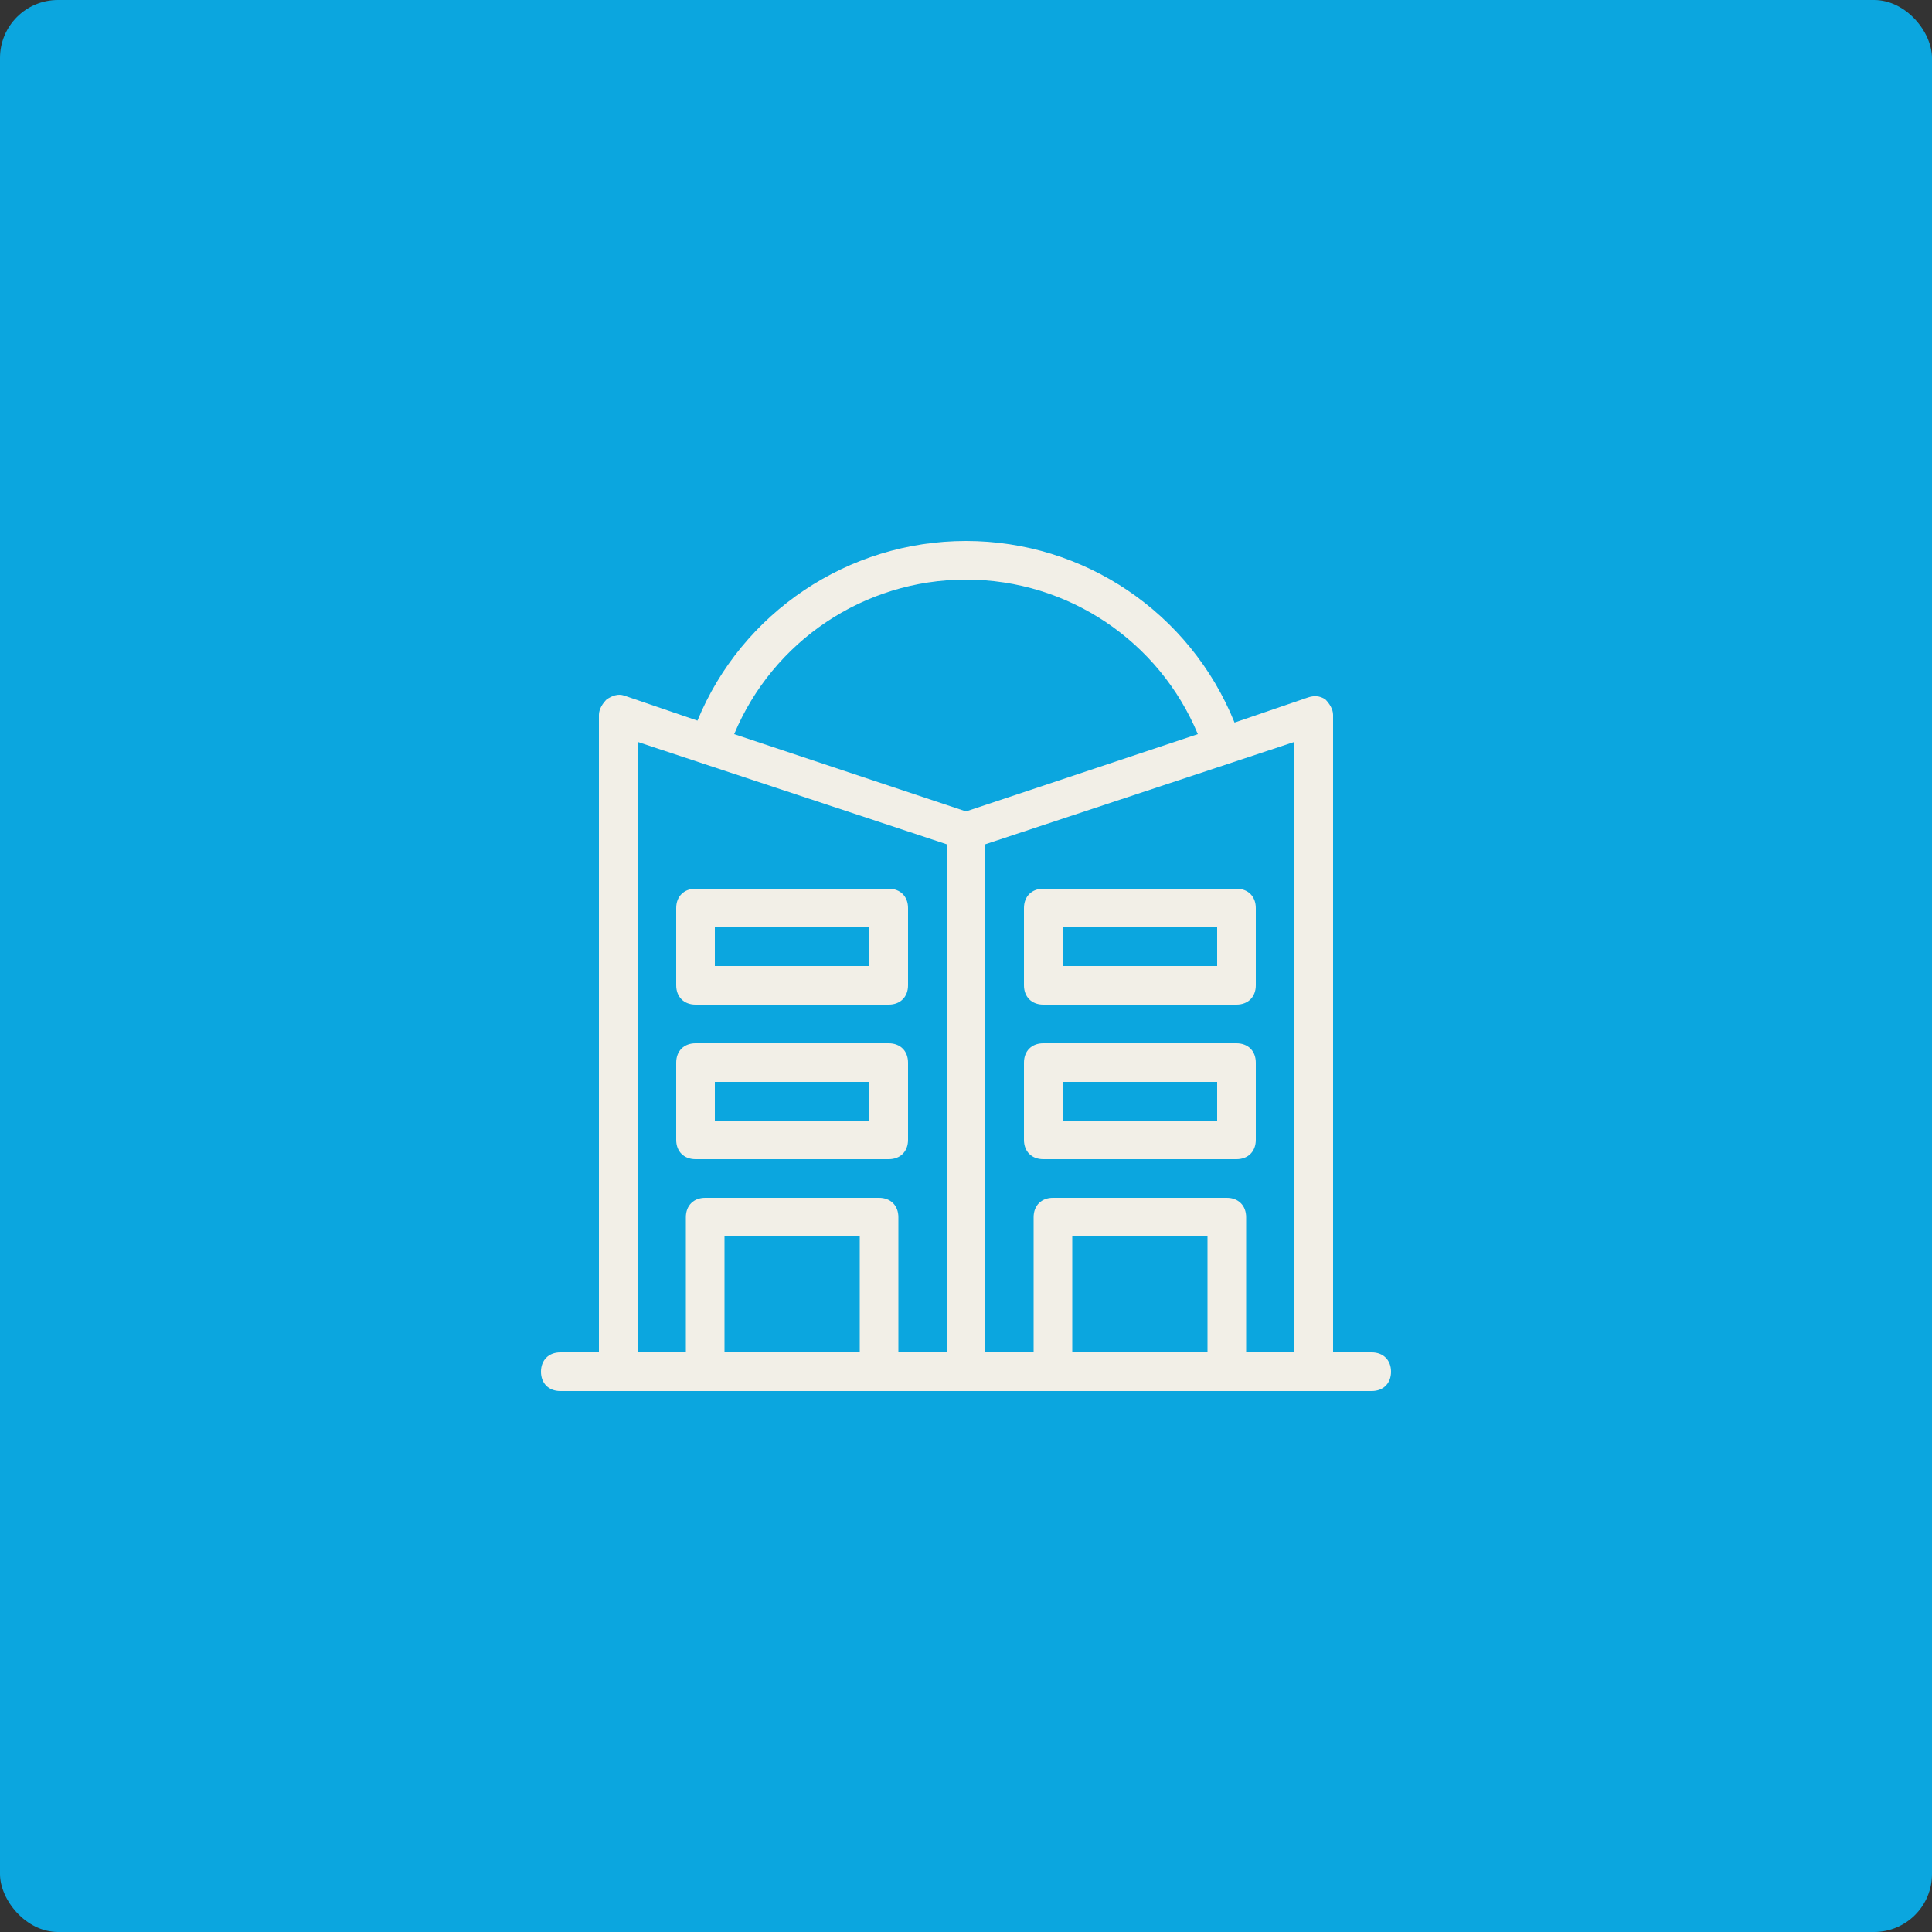 <?xml version="1.0" encoding="UTF-8"?>
<svg xmlns="http://www.w3.org/2000/svg" id="Layer_1" version="1.1" viewBox="0 0 100 100">
  <rect x="0" y="0" width="100" height="100" fill="#333333" stroke="none"/>
  <defs>
    <style>
      .st0 {
        fill: #0ba6df;
      }

      .st1 {
        fill: #f2efe7;
      }
    </style>
  </defs>
  <rect class="st0" y="0" width="100" height="100" rx="3" ry="3"></rect>
  <path class="st1" d="M64,46h-10c-.6,0-1,.4-1,1v4c0,.6.4,1,1,1h10c.6,0,1-.4,1-1v-4c0-.6-.4-1-1-1ZM63,50h-8v-2h8v2ZM64,54h-10c-.6,0-1,.4-1,1v4c0,.6.4,1,1,1h10c.6,0,1-.4,1-1v-4c0-.6-.4-1-1-1ZM63,58h-8v-2h8v2ZM71,70h-2v-33c0-.3-.2-.6-.4-.8-.3-.2-.6-.2-.9-.1l-3.8,1.3c-2.3-5.7-7.8-9.4-13.9-9.4s-11.6,3.7-13.9,9.3l-3.8-1.3c-.3-.1-.6,0-.9.2-.2.2-.4.5-.4.8v33h-2c-.6,0-1,.4-1,1s.4,1,1,1h42c.6,0,1-.4,1-1s-.4-1-1-1ZM50,30c5.3,0,10,3.2,12,8l-12,4-12-4c2-4.8,6.7-8,12-8ZM37.5,64h7v6h-7v-6ZM46.5,70v-7c0-.6-.4-1-1-1h-9c-.6,0-1,.4-1,1v7h-2.5v-31.6l16,5.3v26.3h-2.5ZM62.5,70h-7v-6h7v6ZM64.5,70v-7c0-.6-.4-1-1-1h-9c-.6,0-1,.4-1,1v7h-2.5v-26.3l16-5.3v31.6h-2.5ZM46,46h-10c-.6,0-1,.4-1,1v4c0,.6.4,1,1,1h10c.6,0,1-.4,1-1v-4c0-.6-.4-1-1-1ZM45,50h-8v-2h8v2ZM46,54h-10c-.6,0-1,.4-1,1v4c0,.6.4,1,1,1h10c.6,0,1-.4,1-1v-4c0-.6-.4-1-1-1ZM45,58h-8v-2h8v2Z"></path>
</svg>
